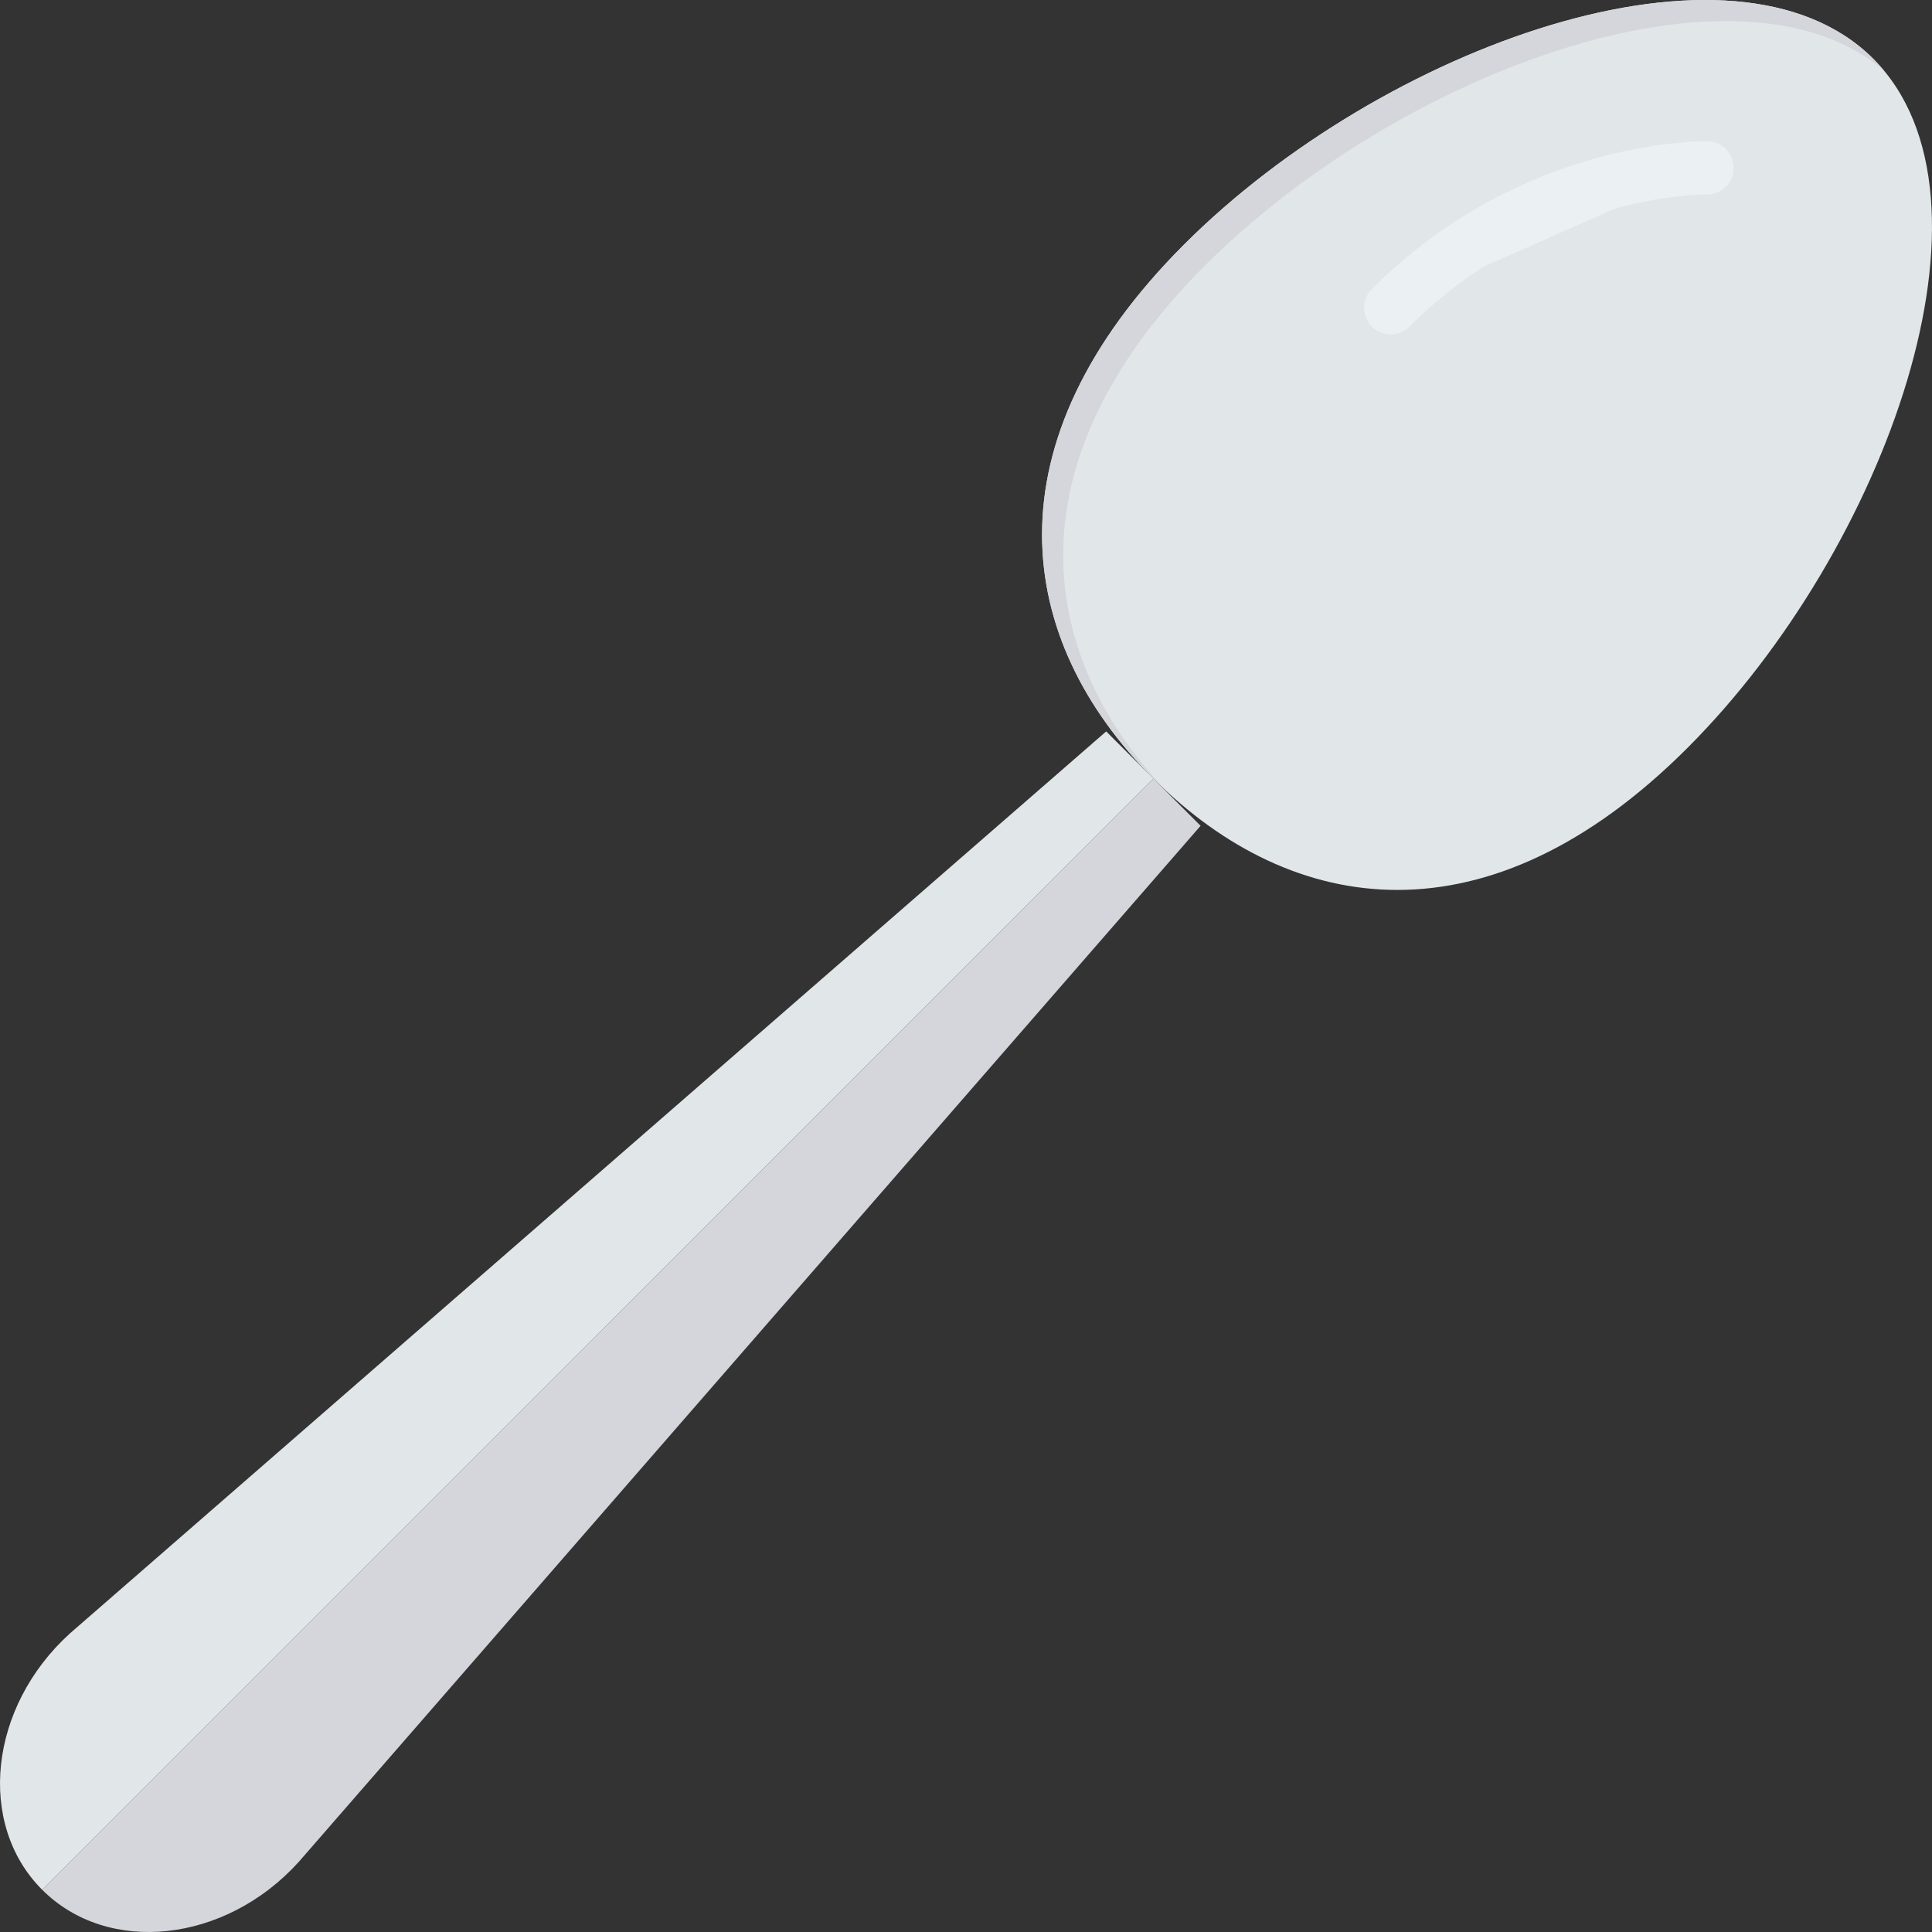 <?xml version="1.0" encoding="iso-8859-1"?>
<!-- Generator: Adobe Illustrator 19.0.0, SVG Export Plug-In . SVG Version: 6.00 Build 0)  -->
<svg version="1.1" id="Capa_1" xmlns="http://www.w3.org/2000/svg" xmlns:xlink="http://www.w3.org/1999/xlink" x="0px" y="0px"
	 viewBox="0 0 468.287 468.287" style="enable-background:new 0 0 468.287 468.287;" xml:space="preserve">
<rect x="0" y="0" width="468.287" height="468.287" fill="#333333" stroke="none"/>
<path style="fill:#E1E6E9;" d="M409.01,181.288c-48.18,48.181-95.751,41.125-129.444,7.432s-40.75-81.263,7.429-129.443
	S420.346-19.449,454.04,14.244C487.733,47.936,457.189,133.108,409.01,181.288z"/>
<path style="fill:#D5D6DB;" d="M292.079,64.361c46.961-46.961,129.043-77.14,164.368-47.44c-0.771-0.917-1.554-1.825-2.406-2.677
	c-33.693-33.692-118.866-3.146-167.045,45.034c-48.18,48.181-41.122,95.751-7.43,129.443c0.859,0.859,1.764,1.622,2.639,2.444
	C250.711,157.651,245.126,111.315,292.079,64.361z"/>
<g>
	<path style="fill:#EBF0F3;" d="M413.79,40.69c0,0-41.989-0.807-76.71,33.914"/>
	<path style="fill:#EBF0F3;" d="M332.528,79.158c-2.515-2.515-2.515-6.592,0-9.107c36.241-36.241,79.559-35.836,81.384-35.804
		c3.552,0.076,6.384,3.008,6.315,6.564c-0.066,3.552-2.997,6.377-6.549,6.315c-0.55-0.005-39.878-0.132-72.041,32.033
		C339.12,81.674,335.043,81.674,332.528,79.158z"/>
</g>
<path style="fill:#D5D6DB;" d="M72.32,451.398l218.684-251.239l-11.439-11.438L10.231,458.059
	C26.17,473.997,54.543,470.954,72.32,451.398z"/>
<path style="fill:#E1E6E9;" d="M268.126,177.282L16.89,395.97c-19.555,17.777-22.599,46.15-6.66,62.089l269.335-269.339
	L268.126,177.282z"/>
<g>
</g>
<g>
</g>
<g>
</g>
<g>
</g>
<g>
</g>
<g>
</g>
<g>
</g>
<g>
</g>
<g>
</g>
<g>
</g>
<g>
</g>
<g>
</g>
<g>
</g>
<g>
</g>
<g>
</g>
</svg>

